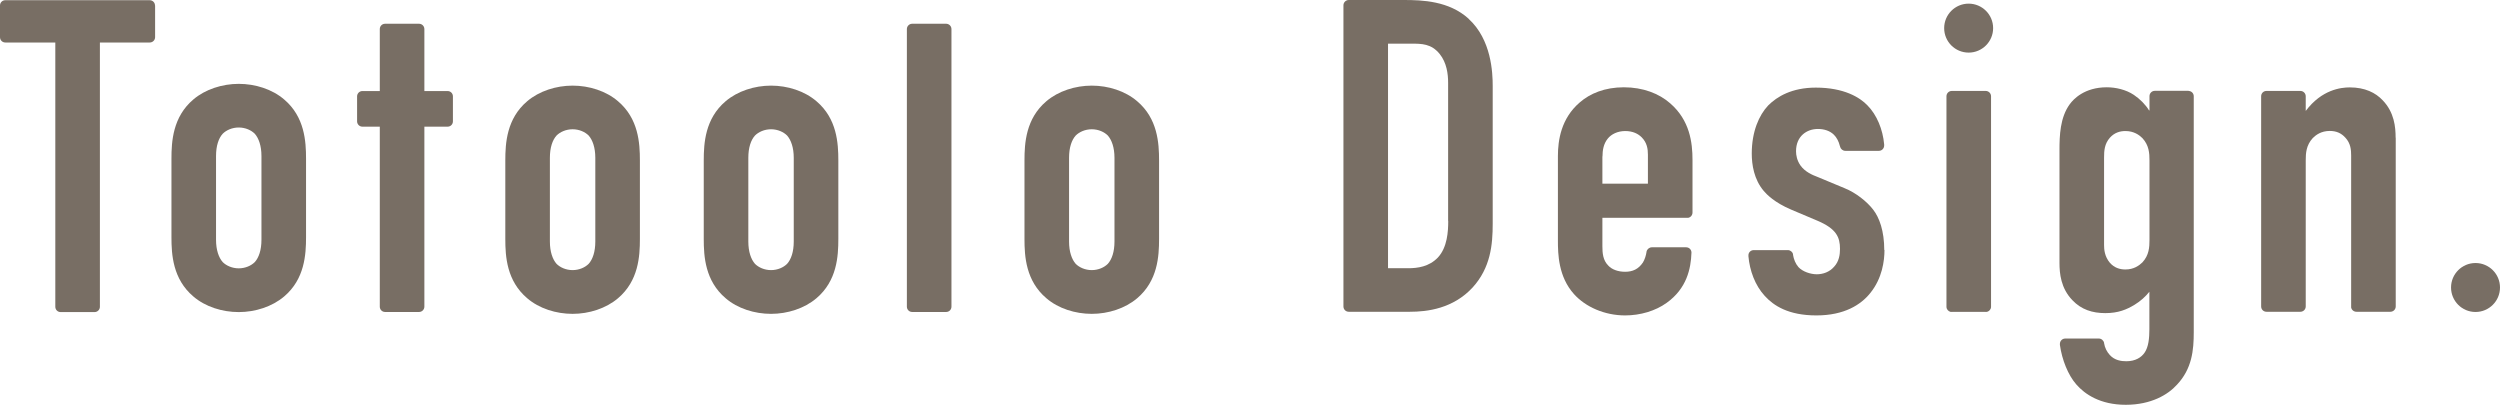 <?xml version="1.0" encoding="UTF-8"?>
<svg id="_レイヤー_2" data-name="レイヤー 2" xmlns="http://www.w3.org/2000/svg" viewBox="0 0 240 38.87">
  <defs>
    <style>
      .cls-1 {
        fill: #786e64;
        stroke-width: 0px;
      }
    </style>
  </defs>
  <g id="body">
    <g>
      <path class="cls-1" d="m16.46,15.24c0-1.67.13-4.02,2.1-5.69,1.15-.98,2.78-1.5,4.36-1.5s3.21.51,4.36,1.5c1.97,1.67,2.1,4.02,2.1,5.69v7.53c0,1.67-.13,4.02-2.1,5.69-1.15.98-2.78,1.5-4.36,1.5s-3.21-.51-4.36-1.5c-1.97-1.67-2.1-4.02-2.1-5.69v-7.53Zm8.64-.26c0-.98-.26-1.71-.64-2.14-.34-.34-.9-.6-1.54-.6s-1.2.26-1.54.6c-.39.43-.64,1.15-.64,2.14v8.04c0,.98.26,1.71.64,2.14.34.34.9.6,1.54.6s1.2-.26,1.54-.6c.39-.43.64-1.16.64-2.14v-8.04Z"/>
      <path class="cls-1" d="m48.51,15.41c0-1.67.13-4.02,2.1-5.69,1.15-.98,2.78-1.5,4.36-1.5s3.21.51,4.36,1.5c1.97,1.67,2.1,4.02,2.1,5.69v7.53c0,1.67-.13,4.02-2.1,5.69-1.15.98-2.78,1.5-4.36,1.5s-3.21-.51-4.36-1.5c-1.97-1.67-2.1-4.02-2.1-5.69v-7.53Zm8.64-.26c0-.98-.26-1.71-.64-2.14-.34-.34-.9-.6-1.54-.6s-1.2.26-1.54.6c-.39.43-.64,1.15-.64,2.14v8.04c0,.98.26,1.71.64,2.14.34.34.9.6,1.54.6s1.2-.26,1.54-.6c.39-.43.64-1.16.64-2.14v-8.04Z"/>
      <path class="cls-1" d="m67.56,15.41c0-1.67.13-4.02,2.1-5.69,1.15-.98,2.78-1.5,4.36-1.5s3.21.51,4.36,1.5c1.97,1.67,2.1,4.02,2.1,5.69v7.53c0,1.67-.13,4.02-2.1,5.69-1.15.98-2.78,1.5-4.36,1.5s-3.21-.51-4.36-1.5c-1.97-1.67-2.1-4.02-2.1-5.69v-7.53Zm8.64-.26c0-.98-.26-1.71-.64-2.14-.34-.34-.9-.6-1.54-.6s-1.2.26-1.54.6c-.39.43-.64,1.15-.64,2.14v8.04c0,.98.26,1.71.64,2.14.34.34.9.6,1.54.6s1.2-.26,1.54-.6c.39-.43.64-1.16.64-2.14v-8.04Z"/>
      <path class="cls-1" d="m98.35,15.41c0-1.67.13-4.02,2.1-5.69,1.15-.98,2.78-1.5,4.36-1.5s3.21.51,4.36,1.5c1.97,1.67,2.1,4.02,2.1,5.69v7.53c0,1.67-.13,4.02-2.1,5.69-1.15.98-2.78,1.5-4.36,1.5s-3.21-.51-4.36-1.5c-1.97-1.67-2.1-4.02-2.1-5.69v-7.53Zm8.64-.26c0-.98-.26-1.71-.64-2.14-.34-.34-.9-.6-1.54-.6s-1.2.26-1.54.6c-.39.43-.64,1.15-.64,2.14v8.04c0,.98.26,1.71.64,2.14.34.34.9.6,1.54.6s1.2-.26,1.54-.6c.39-.43.64-1.16.64-2.14v-8.04Z"/>
      <circle class="cls-1" cx="237.65" cy="27.6" r="2.35"/>
      <circle class="cls-1" cx="188.99" cy="2.7" r="2.35"/>
      <path class="cls-1" d="m14.89.52v3.05c0,.28-.23.51-.51.51h-4.79v25.37c0,.28-.23.51-.51.51h-3.26c-.28,0-.51-.22-.51-.51V4.08H.51c-.28,0-.51-.22-.51-.51V.52C0,.24.23.02.51.02h13.86c.28,0,.51.22.51.51Z"/>
      <path class="cls-1" d="m43.48,9.25v2.4c0,.28-.22.51-.51.51h-2.23v17.28c0,.28-.23.51-.51.51h-3.26c-.28,0-.51-.22-.51-.51V12.16h-1.67c-.28,0-.51-.23-.51-.51v-2.4c0-.28.23-.51.51-.51h1.67V2.79c0-.28.22-.51.51-.51h3.26c.28,0,.51.23.51.51v5.95h2.23c.28,0,.51.22.51.51Z"/>
      <path class="cls-1" d="m91.34,2.79v26.65c0,.28-.22.51-.51.51h-3.26c-.28,0-.51-.22-.51-.51V2.79c0-.28.23-.51.51-.51h3.26c.28,0,.51.23.51.51Z"/>
      <path class="cls-1" d="m140.99,1.8c-1.88-1.71-4.44-1.8-6.24-1.8h-5.27c-.28,0-.51.23-.51.51v28.91c0,.28.22.51.51.51h5.87c1.67,0,4.15-.3,6.03-2.34,1.71-1.89,1.92-4.07,1.92-6.12v-13.21c0-1.28-.12-4.45-2.31-6.45Zm-1.96,19.41c0,.99-.08,2.53-.99,3.51-.85.89-1.96,1.03-2.87,1.03h-1.92V4.19h2.18c1.07,0,1.97,0,2.78.99.68.85.81,1.92.81,2.78v13.25Z"/>
      <path class="cls-1" d="m162.07,20.91c.24-.05.41-.26.41-.51v-5.05c0-1.67-.26-3.8-2.14-5.43-1.07-.94-2.61-1.54-4.45-1.54s-3.25.6-4.23,1.45c-1.8,1.54-2.1,3.64-2.1,5.14v8.13c0,1.28.04,3.46,1.54,5.13,1.11,1.24,2.95,2.05,4.91,2.05,1.46,0,2.91-.43,3.98-1.2,1.94-1.38,2.34-3.29,2.39-4.82v-.05c-.02-.27-.24-.47-.51-.47h-3.29c-.24,0-.45.17-.51.4v.02c-.05.36-.17.74-.35,1.04-.43.64-.99.89-1.71.89-.68,0-1.28-.22-1.62-.6-.51-.51-.56-1.2-.56-1.84v-2.74h8.23Zm-8.23-5.9c0-.56.09-1.2.51-1.71.34-.42.94-.72,1.67-.72s1.24.26,1.58.6c.51.51.6,1.11.6,1.67v2.78h-4.37v-2.61Z"/>
      <path class="cls-1" d="m180.91,23.99c0,1.03-.21,2.73-1.37,4.15-.89,1.11-2.48,2.14-5.17,2.14s-4.11-.94-4.96-1.88c-.93-1.01-1.44-2.43-1.56-3.79v-.02s0-.08,0-.12c.02-.27.25-.46.51-.46h3.27c.24,0,.45.17.5.39,0,.02,0,.03,0,.06.07.43.24.86.52,1.18.39.43,1.15.69,1.76.69s1.23-.22,1.67-.73c.47-.51.56-1.15.56-1.71,0-1.11-.34-1.92-2.14-2.69l-2.53-1.07c-1.62-.68-2.39-1.49-2.65-1.8-.94-1.11-1.15-2.52-1.15-3.59,0-2.1.69-3.68,1.58-4.62.85-.85,2.27-1.71,4.57-1.71,2.7,0,4.23.94,4.96,1.71.89.9,1.47,2.29,1.6,3.74,0,.03,0,.07,0,.11v.03c-.02.27-.23.48-.51.48h-3.22c-.24,0-.44-.17-.5-.39,0-.02,0-.05-.02-.07-.11-.45-.31-.82-.57-1.08-.38-.38-.94-.56-1.54-.56-1.07,0-2.1.69-2.1,2.14,0,.38.09.89.43,1.37.43.6,1.11.9,1.67,1.11l2.57,1.07c1.07.43,2.14,1.28,2.73,2.05.6.77,1.07,2.05,1.07,3.89Z"/>
      <g>
        <path class="cls-1" d="m191.14,9.24v20.21c0,.24-.17.43-.39.49h-3.5c-.22-.06-.39-.25-.39-.49V9.24c0-.28.23-.51.51-.51h3.26c.28,0,.51.23.51.51Z"/>
        <path class="cls-1" d="m187.49,29.93s-.08.02-.12.02-.08,0-.12-.02h.25Z"/>
        <path class="cls-1" d="m190.75,29.93s-.08.02-.12.02-.08,0-.12-.02h.25Z"/>
      </g>
      <path class="cls-1" d="m210.12,8.72h-3.26c-.28,0-.51.23-.51.51v1.37h-.04c-.34-.56-.89-1.11-1.46-1.49-.76-.51-1.75-.73-2.6-.73-2.15,0-3.21,1.15-3.55,1.62-.94,1.28-.99,3.04-.99,4.41v10.82c0,1.03.13,2.44,1.24,3.59.85.9,1.92,1.24,3.16,1.24s2.05-.34,2.82-.81c.56-.34,1.03-.77,1.41-1.24v3.6c0,.85-.08,1.71-.47,2.26-.3.43-.85.81-1.75.81-.47,0-1.11-.08-1.58-.6-.27-.29-.48-.69-.55-1.14v-.03c-.05-.23-.26-.41-.5-.41h-3.23c-.28,0-.51.23-.51.51,0,.03,0,.07,0,.1.2,1.44.79,2.9,1.57,3.79.81.94,2.3,1.96,4.75,1.96s4.06-.98,4.91-1.92c1.46-1.54,1.62-3.34,1.62-5.05V9.24c0-.28-.22-.51-.51-.51Zm-3.77,14.32c0,.69-.04,1.46-.68,2.15-.31.3-.82.68-1.63.68-.56,0-1.07-.17-1.49-.64-.51-.6-.56-1.28-.56-1.71v-8.38c0-.68.04-1.33.56-1.92.42-.47.94-.64,1.49-.64.81,0,1.33.38,1.63.68.64.69.68,1.46.68,2.14v7.65Z"/>
      <path class="cls-1" d="m229.99,13.21v16.21c0,.28-.23.51-.51.51h-3.26c-.25,0-.46-.17-.51-.41v-14.6c0-.51-.04-1.16-.56-1.71-.38-.42-.85-.64-1.49-.64-.82,0-1.33.38-1.63.68-.64.69-.68,1.46-.68,2.14v14.03c0,.28-.23.51-.51.51h-3.26c-.28,0-.51-.22-.51-.51V9.24c0-.28.22-.51.51-.51h3.26c.28,0,.51.23.51.51v1.41c1.54-2.05,3.38-2.26,4.23-2.26,1.45,0,2.48.51,3.16,1.24,1.11,1.15,1.24,2.56,1.24,3.59Z"/>
    </g>
  </g>
</svg>